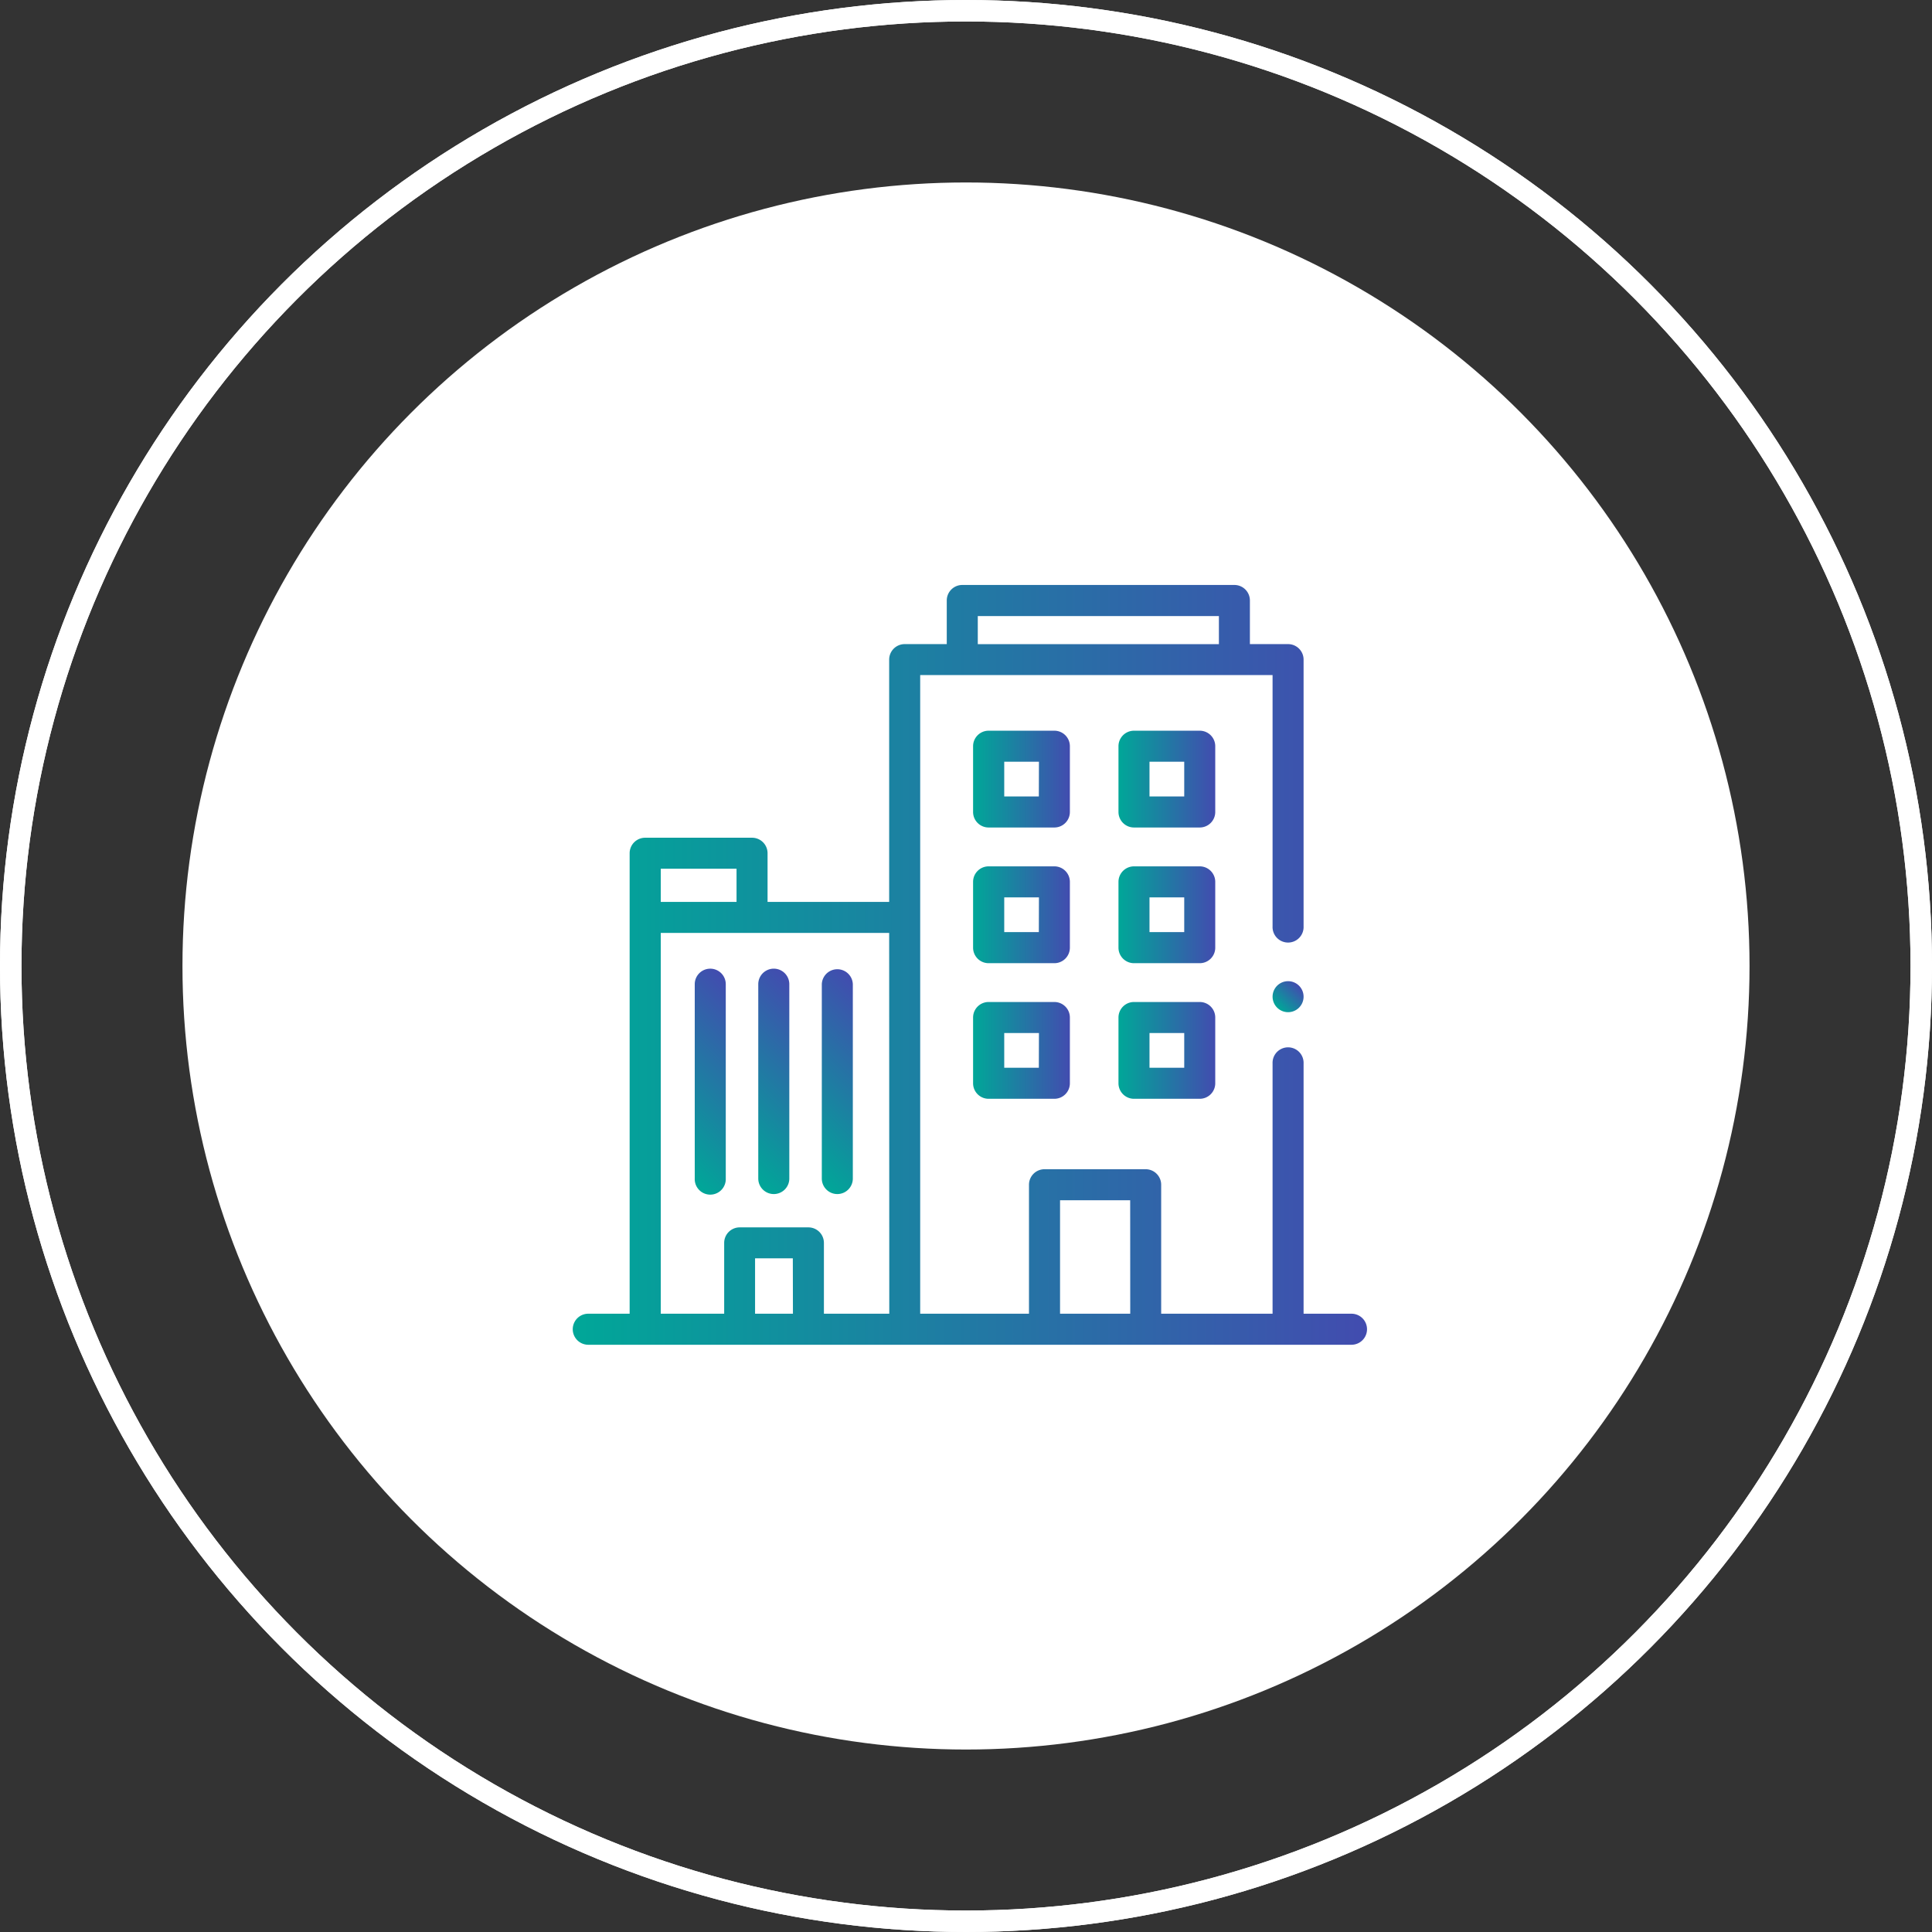 <svg xmlns="http://www.w3.org/2000/svg" xmlns:xlink="http://www.w3.org/1999/xlink" width="90" height="90" viewBox="0 0 90 90">
  <rect x="0" y="0" width="90" height="90" fill="#333333" stroke="none"/>
  <defs>
    <style>
      .a, .c {
        fill: none;
      }

      .b {
        fill: #fff;
      }

      .c {
        stroke: #fff;
        stroke-miterlimit: 10;
      }

      .d {
        clip-path: url(#a);
      }

      .e {
        fill: url(#b);
      }

      .f {
        fill: url(#c);
      }

      .g {
        fill: url(#d);
      }

      .h {
        fill: url(#e);
      }

      .i {
        fill: url(#f);
      }

      .j {
        fill: url(#g);
      }

      .k {
        fill: url(#h);
      }

      .l {
        fill: url(#i);
      }

      .m {
        fill: url(#j);
      }

      .n {
        fill: url(#k);
      }

      .o {
        fill: url(#l);
      }
    </style>
    <clipPath id="a">
      <circle class="a" cx="45.181" cy="44.947" r="36.5"/>
    </clipPath>
    <linearGradient id="b" data-name="名称未設定グラデーション 11" x1="44.681" y1="-192.827" x2="81.68" y2="-192.827" gradientTransform="matrix(1, 0, 0, -1, -18, -147.879)" gradientUnits="userSpaceOnUse">
      <stop offset="0" stop-color="#00a798"/>
      <stop offset="1" stop-color="#424caf"/>
    </linearGradient>
    <linearGradient id="c" x1="77.497" y1="-194.814" x2="78.514" y2="-193.798" xlink:href="#b"/>
    <linearGradient id="d" x1="63.33" y1="-184.173" x2="67.839" y2="-184.173" xlink:href="#b"/>
    <linearGradient id="e" x1="70.103" y1="-184.173" x2="74.611" y2="-184.173" xlink:href="#b"/>
    <linearGradient id="f" x1="63.33" y1="-190.493" x2="67.839" y2="-190.493" xlink:href="#b"/>
    <linearGradient id="g" x1="70.103" y1="-190.493" x2="74.611" y2="-190.493" xlink:href="#b"/>
    <linearGradient id="h" x1="63.33" y1="-196.811" x2="67.839" y2="-196.811" xlink:href="#b"/>
    <linearGradient id="i" x1="70.103" y1="-196.811" x2="74.611" y2="-196.811" xlink:href="#b"/>
    <linearGradient id="j" x1="48.319" y1="-201.035" x2="53.868" y2="-195.487" xlink:href="#b"/>
    <linearGradient id="k" x1="51.271" y1="-201.029" x2="56.82" y2="-195.48" xlink:href="#b"/>
    <linearGradient id="l" x1="54.237" y1="-201.034" x2="59.786" y2="-195.486" xlink:href="#b"/>
  </defs>
  <g>
    <g>
      <g>
        <circle class="b" cx="45" cy="45" r="36.5"/>
        <circle class="c" cx="45" cy="45" r="44.5"/>
      </g>
      <circle class="c" cx="45" cy="45" r="44.5"/>
    </g>
    <g class="d">
      <g>
        <path class="e" d="M62.958,61.198h-2.232v-11.659a.723.723,0,0,0-1.445-.054q-.001.027,0,.054v11.659h-5.189v-6.008a.723.723,0,0,0-.723-.723h-4.713a.723.723,0,0,0-.722.723v6.008h-5.068v-29.751h16.415v11.711a.723.723,0,1,0,1.445.054q.001-.027,0-.054v-12.43a.723.723,0,0,0-.723-.723h-1.778v-2.032a.722.722,0,0,0-.721-.723h-12.678a.723.723,0,0,0-.722.723v2.032h-1.96a.723.723,0,0,0-.723.723v11.286h-5.665v-2.267a.722.722,0,0,0-.722-.722h-4.98a.723.723,0,0,0-.723.722v21.451h-1.927a.723.723,0,0,0,0,1.446h35.554a.723.723,0,0,0,0-1.446Zm-17.409-32.5h11.232v1.309h-11.232Zm-14.768,11.77h3.53v1.546h-3.53Zm6.157,20.73h-1.764v-2.58h1.759Zm4.488,0h-3.045v-3.3a.723.723,0,0,0-.723-.722h-3.2a.723.723,0,0,0-.723.722v3.3h-2.954v-17.739h10.64Zm11.225,0h-3.27v-5.285h3.267Z"/>
        <path class="f" d="M60.604,46.028a.722.722,0,1,0-.125.945A.722.722,0,0,0,60.604,46.028Z"/>
        <path class="g" d="M49.839,34.762a.723.723,0,0,0-.723-.723h-3.063a.723.723,0,0,0-.723.723v3.063a.723.723,0,0,0,.723.723h3.063a.723.723,0,0,0,.723-.723Zm-1.446,2.34h-1.612v-1.618h1.617Z"/>
        <path class="h" d="M56.611,34.762a.723.723,0,0,0-.722-.723h-3.064a.723.723,0,0,0-.722.723v3.063a.723.723,0,0,0,.722.723h3.064a.723.723,0,0,0,.722-.723Zm-1.445,2.34h-1.618v-1.618h1.618Z"/>
        <path class="i" d="M49.839,41.081a.723.723,0,0,0-.723-.723h-3.063a.723.723,0,0,0-.723.723v3.066a.723.723,0,0,0,.723.722h3.063a.723.723,0,0,0,.723-.722Zm-1.446,2.34h-1.612v-1.618h1.617Z"/>
        <path class="j" d="M56.611,41.081a.723.723,0,0,0-.722-.723h-3.064a.723.723,0,0,0-.722.723v3.066a.722.722,0,0,0,.722.722h3.064a.722.722,0,0,0,.722-.722h0Zm-1.445,2.34h-1.618v-1.618h1.618Z"/>
        <path class="k" d="M49.116,46.677h-3.063a.723.723,0,0,0-.723.723v3.063a.723.723,0,0,0,.723.723h3.063a.723.723,0,0,0,.723-.723v-3.063A.723.723,0,0,0,49.116,46.677Zm-.723,3.063h-1.612v-1.618h1.617Z"/>
        <path class="l" d="M55.889,46.677h-3.064a.722.722,0,0,0-.722.722v3.064a.723.723,0,0,0,.722.723h3.064a.723.723,0,0,0,.722-.723v-3.063a.722.722,0,0,0-.721-.723Zm-.723,3.063h-1.618v-1.618h1.618Z"/>
        <path class="m" d="M33.086,45.125a.722.722,0,0,0-.722.722h0v9.054a.723.723,0,1,0,1.445.054q.001-.027,0-.054v-9.054a.722.722,0,0,0-.722-.722Z"/>
        <path class="n" d="M36.046,55.624a.723.723,0,0,0,.723-.723v-9.054a.723.723,0,0,0-1.446,0v9.054A.723.723,0,0,0,36.046,55.624Z"/>
        <path class="o" d="M39.006,55.624a.723.723,0,0,0,.722-.723v-9.054a.723.723,0,0,0-1.445,0v9.054A.723.723,0,0,0,39.006,55.624Z"/>
      </g>
    </g>
  </g>
</svg>
